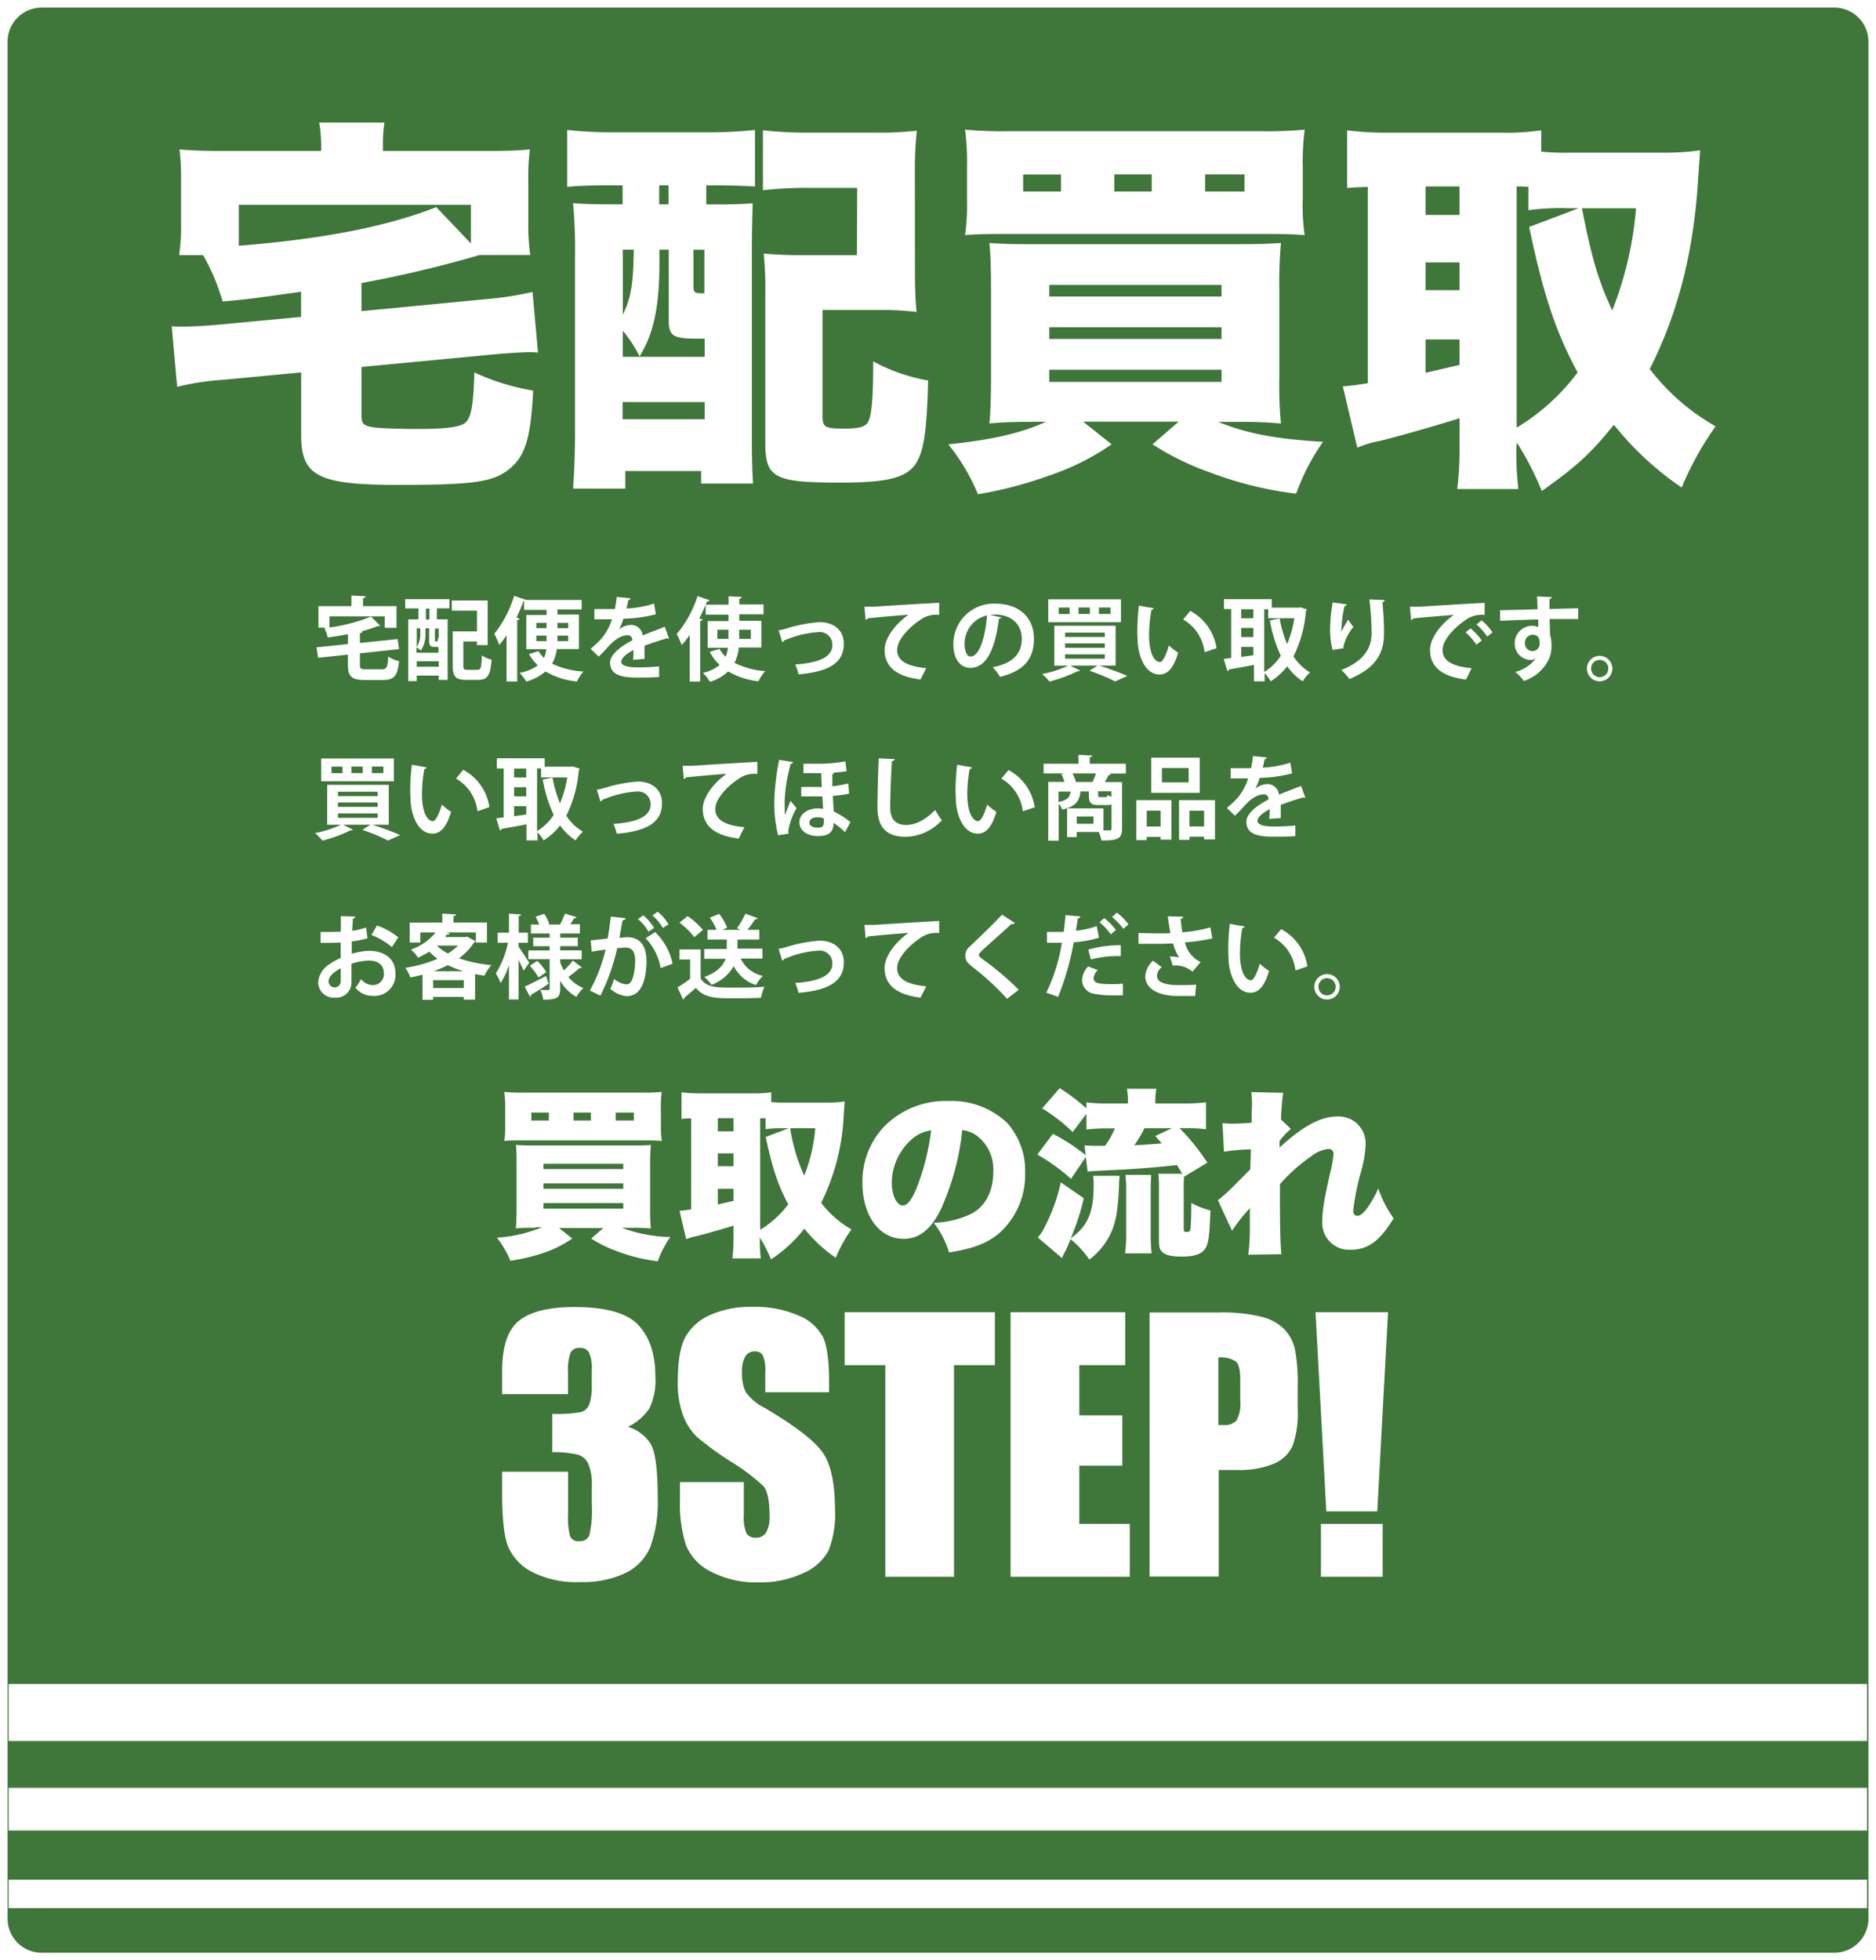 <svg id="fbabfee3-a6d0-471e-8e77-840dc2d14a76" data-name="svg2" xmlns="http://www.w3.org/2000/svg" xmlns:xlink="http://www.w3.org/1999/xlink" viewBox="0 0 309.61 323.4"><defs><style>.b643dcbe-7335-4fb7-857b-0b90dd629595{fill:none;}.a8ddf333-75a8-4b01-b888-e41e2b4889d6{clip-path:url(#b7af109e-6c1e-43a7-a346-7dbfe6b81f80);}.\32 f655ecb-370c-4d53-a7e2-e4b1394bb54b{fill:#3f7639;}.d2caa50c-e379-44d0-8afe-cc79053f06ed{fill:#fff;}</style><clipPath id="b7af109e-6c1e-43a7-a346-7dbfe6b81f80" transform="translate(0 0)"><rect class="b643dcbe-7335-4fb7-857b-0b90dd629595" y="0.03" width="309.61" height="323.38"/></clipPath></defs><title>hajimete_takuhaistep0</title><g id="3db22729-4d76-4d05-8024-f610491f23c5" data-name="g10"><g id="f5747e96-2e7d-4103-a2b6-cd9aa42a9371" data-name="g12"><g id="46973b8e-d284-44c0-bd7a-6e8414b2370a" data-name="g14"><g class="a8ddf333-75a8-4b01-b888-e41e2b4889d6"><g id="e2a0e577-2284-488d-8c4c-29655ba0517b" data-name="g16"><path id="6245ca94-f829-4503-8e3b-98e8c90c288c" data-name="path22" class="2f655ecb-370c-4d53-a7e2-e4b1394bb54b" d="M.63,316.53V6.88A6.27,6.27,0,0,1,6.88.63H302.73A6.27,6.27,0,0,1,309,6.88V316.53a6.27,6.27,0,0,1-6.25,6.25H6.88a6.27,6.27,0,0,1-6.25-6.25" transform="translate(0 0)"/><path id="43401ef9-2d02-4a4a-b3a0-80a91887ccf6" data-name="path24" class="d2caa50c-e379-44d0-8afe-cc79053f06ed" d="M6.88,1.25A5.63,5.63,0,0,0,1.25,6.88V316.53a5.63,5.63,0,0,0,5.63,5.63H302.73a5.63,5.63,0,0,0,5.63-5.63V6.88a5.63,5.63,0,0,0-5.62-5.63ZM302.73,323.4H6.88A6.88,6.88,0,0,1,0,316.53V6.88A6.88,6.88,0,0,1,6.88,0H302.73a6.88,6.88,0,0,1,6.88,6.88V316.53a6.88,6.88,0,0,1-6.88,6.88" transform="translate(0 0)"/><path id="2fe25cad-9aba-4dcd-9bb9-e65ca1485534" data-name="path26" class="d2caa50c-e379-44d0-8afe-cc79053f06ed" d="M1.42,314.8H308.14v-4.7H1.42Z" transform="translate(0 0)"/><path id="2291cfad-9066-40e7-b52c-d74441f619d8" data-name="path28" class="d2caa50c-e379-44d0-8afe-cc79053f06ed" d="M1.42,302H308.14v-7.05H1.42Z" transform="translate(0 0)"/><path id="633259bb-3500-47d5-a3bc-9af9d81c97ab" data-name="path30" class="d2caa50c-e379-44d0-8afe-cc79053f06ed" d="M1.42,287.23H308.14v-9.41H1.42Z" transform="translate(0 0)"/><path id="d2b8e524-c6ab-4303-bffd-64b806ca5735" data-name="path32" class="d2caa50c-e379-44d0-8afe-cc79053f06ed" d="M59.4,109.66c0,.68.13.76,1,.76H63c.81,0,1-.33,1.06-2.1a5.78,5.78,0,0,0,1.8.75c-.24,2.43-.81,3.12-2.71,3.12H60.24c-2.22,0-2.82-.59-2.82-2.52V108l-4.93.52-.25-1.73,5.19-.54v-1.62c-1.11.21-2.25.39-3.34.54a6.71,6.71,0,0,0-.57-1.56l.52-.06H52.55V100H58V98.25l2.35.12c0,.16-.13.26-.43.3V100h5.52v3.58H63.5v-1.89H54.38v1.83a28,28,0,0,0,6.85-1.8l1.51,1.51c-.07.07-.1.07-.42.07a20.81,20.81,0,0,1-2.73.87h.23c0,.15-.13.24-.42.3v1.6l6.22-.64.24,1.66-6.46.69v1.88" transform="translate(0 0)"/><path id="c048c01a-50a8-4078-a2c0-eee028b76972" data-name="path34" class="d2caa50c-e379-44d0-8afe-cc79053f06ed" d="M76.47,109.82c0,.6.11.69.67.69h1.66c.56,0,.64-.36.73-2.38a5,5,0,0,0,1.6.7c-.19,2.59-.66,3.33-2.19,3.33H76.89c-1.65,0-2.17-.51-2.17-2.32v-5.67h4v-3.43H74.57V99.07h5.91v7.36H78.71v-.6H76.47v4Zm-4.39-4c.15,0,.18,0,.21-.63l.12.09v-1.57h-.63v1.86c0,.24,0,.26.12.26Zm-1.21-3.61v-1.81h-.58v1.81ZM68.78,110h3.63v-.91H68.78Zm.58-6.33h-.58v3.07a4,4,0,0,0,.58-2.34Zm3,3.06a.73.73,0,0,1-.19,0h-.45c-.7,0-.9-.24-.9-1.18v-1.89h-.6v.76a4.87,4.87,0,0,1-.76,2.91,3.66,3.66,0,0,0-.72-.51v.87h3.63Zm-5.49-6.37V98.85h7.3v1.51H72.1v1.81h1.78v10H72.41v-.71H68.78v.91H67.37V102.18h1.69v-1.81H66.92" transform="translate(0 0)"/><path id="5bba4929-4ea1-43c4-a12c-14999ac8c65c" data-name="path36" class="d2caa50c-e379-44d0-8afe-cc79053f06ed" d="M93.77,105.76v-.9H92v.9Zm0-3H92v.87h1.78Zm-5.25,3H90.2v-.9H88.52Zm0-3v.87H90.2v-.87Zm7,4.32H91.89a6.11,6.11,0,0,1-.78,2.4,13.47,13.47,0,0,0,5.2,1.3,6.7,6.7,0,0,0-1.09,1.65,12.84,12.84,0,0,1-5.2-1.65,8.25,8.25,0,0,1-3.16,1.66A9,9,0,0,0,85.75,111a7,7,0,0,0,3-1.23,8.21,8.21,0,0,1-1.45-1.87l1.57-.48a4.85,4.85,0,0,0,.9,1.11,4.7,4.7,0,0,0,.4-1.43H86.86v-5.64H90.2v-.84H86.5V99.15h-.09c-.34.91-.73,1.85-1.17,2.74l.51.17c0,.12-.15.22-.39.25v10.12H83.6V104.8a15.41,15.41,0,0,1-1.2,1.6,16.23,16.23,0,0,0-.82-1.83,18.93,18.93,0,0,0,3.27-6.27l2,.68,0,0h9.15v1.57H92v.84h3.54v5.64" transform="translate(0 0)"/><path id="b5493d78-ae0d-45cb-b892-50f0ae03b518" data-name="path38" class="d2caa50c-e379-44d0-8afe-cc79053f06ed" d="M110.42,105.37a.35.35,0,0,1-.12,0,.36.36,0,0,1-.21-.07c-1.12.33-2.61.81-3.72,1.23,0,.3,0,.65,0,1s0,.75,0,1.18l-1.89.14a15.31,15.31,0,0,0,.06-1.6c-1.17.59-2,1.35-2,1.92s.82.93,2.52.93a33.67,33.67,0,0,0,3.72-.16l0,1.74c-.78.09-2.07.1-3.76.1-2.89,0-4.33-.65-4.33-2.5,0-1.2,1.56-2.56,3.67-3.64,0-.43-.27-.84-.72-.84-1,0-2,.51-3.27,1.9-.36.42-.92,1-1.56,1.63l-1.33-1.29a17.17,17.17,0,0,0,1.83-1.74,9.16,9.16,0,0,0,1.68-3.13h-.57c-.33,0-1.95,0-2.32,0v-1.69c.84,0,1.92,0,2.58,0h.79a19.84,19.84,0,0,0,.31-2l2.29.23a.4.4,0,0,1-.37.29c-.08.48-.2.93-.32,1.39a16.71,16.71,0,0,0,4.56-.82l.3,1.77a22.84,22.84,0,0,1-5.35.73,9,9,0,0,1-.73,1.76h0a3.53,3.53,0,0,1,2.05-.74,1.94,1.94,0,0,1,1.86,1.75c1.15-.49,2.56-1,3.64-1.44l.69,1.89" transform="translate(0 0)"/><path id="6afbfad8-177e-4ca5-8ec7-46f66dfa4ac3" data-name="path40" class="d2caa50c-e379-44d0-8afe-cc79053f06ed" d="M122,103.9v1.5h1.92v-1.5Zm-1.78,1.5v-1.5H118.4v1.5Zm1.71,1.45a7.4,7.4,0,0,1-.71,2.5,13.31,13.31,0,0,0,5.08,1.37,7.12,7.12,0,0,0-1.13,1.68,12.72,12.72,0,0,1-5-1.63,7.44,7.44,0,0,1-3,1.71A7.91,7.91,0,0,0,116,111a6.31,6.31,0,0,0,2.76-1.29,8.87,8.87,0,0,1-1.63-2.17l1.62-.48a5.54,5.54,0,0,0,1,1.29,5.44,5.44,0,0,0,.38-1.47h-3.34v-4.42h3.43v-1.06h-3.76V99.73c-.31.78-.67,1.56-1.06,2.31l.55.15c0,.13-.13.24-.39.26v10h-1.74v-7.71a15.34,15.34,0,0,1-1.3,1.68,15.16,15.16,0,0,0-.85-1.81,18.16,18.16,0,0,0,3.45-6.27l2,.69a.4.4,0,0,1-.42.18l-.23.55h3.76V98.38l2.19.1c0,.15-.12.24-.41.3v.94h4v1.63h-4v1.06h3.64v4.42h-3.72" transform="translate(0 0)"/><path id="8acaf4f1-e671-43eb-9fe1-3b68c65b77f3" data-name="path42" class="d2caa50c-e379-44d0-8afe-cc79053f06ed" d="M128.45,104a12.1,12.1,0,0,0,1.5-.36,23.58,23.58,0,0,1,5.31-1c2.08,0,4,1.08,4,3.61,0,3.43-3.09,4.63-7.47,5a11,11,0,0,0-.54-1.63c3.63-.23,6.12-1.14,6.12-3.19a2.07,2.07,0,0,0-2.34-2.14H135a16.34,16.34,0,0,0-4.63,1c-.3.1-.66.26-.94.35a.59.59,0,0,1-.33.3l-.62-2" transform="translate(0 0)"/><path id="3ce9c9f6-8938-43be-baeb-5a00f99953bc" data-name="path44" class="d2caa50c-e379-44d0-8afe-cc79053f06ed" d="M142.69,100.09c.46,0,1.15,0,1.57,0,1.72-.12,8.2-.52,10.74-.64l0,2a4.43,4.43,0,0,0-3.25.91c-1.65,1.1-3.69,3.16-3.69,4.87s1.51,2.7,4.8,3l-.93,1.87c-4.26-.51-5.94-2.31-5.94-4.9,0-1.83,1.68-4.2,3.93-5.77-1.72.1-5.32.43-6.7.58,0,.12-.23.23-.36.26l-.2-2.2" transform="translate(0 0)"/><path id="e3bdbae5-eabd-48c3-a113-686fe211d4cd" data-name="path46" class="d2caa50c-e379-44d0-8afe-cc79053f06ed" d="M162.92,101.52a4.78,4.78,0,0,0-3.73,4.65c0,1.26.38,2.14,1,2.14,1.47,0,2.44-3.28,2.7-6.79Zm2.38.3a.5.5,0,0,1-.45.26c-.61,5.13-2.11,8.1-4.69,8.1-1.63,0-2.82-1.38-2.82-3.93a6.66,6.66,0,0,1,6.88-6.66c4.24,0,6.42,2.52,6.42,5.77,0,3.52-1.81,5.35-5.59,6.31a10.11,10.11,0,0,0-1.2-1.59c3.42-.68,4.78-2.31,4.78-4.69s-1.68-4-4.44-4a6.32,6.32,0,0,0-.76.06l1.88.42" transform="translate(0 0)"/><path id="b2a60b63-9552-4d36-8627-e49b8034a3ec" data-name="path48" class="d2caa50c-e379-44d0-8afe-cc79053f06ed" d="M183.27,101.29v-1.07h-1.9v1.07Zm-3.4,0v-1.07H178v1.07Zm-4.09,6.66v.72h6.55v-.72Zm0-1.8v.72h6.55v-.72Zm0-1.78v.72h6.55v-.72Zm.75-3.07v-1.07h-1.81v1.07ZM185,98.88v3.76H173V98.88Zm-.85,10.93h-2.71c1.65.52,3.49,1.21,4.6,1.71l-2,.9a31.58,31.58,0,0,0-4.24-1.76l1.33-.85h-4.5l1.63.82a.34.34,0,0,1-.27.1h-.13a24.49,24.49,0,0,1-4.65,1.71,12,12,0,0,0-1.21-1.24,18,18,0,0,0,4.29-1.38H174v-6.58h10.12v6.58" transform="translate(0 0)"/><path id="f87100c1-2d0d-4d32-818f-add1f30ee536" data-name="path50" class="d2caa50c-e379-44d0-8afe-cc79053f06ed" d="M198.8,107.6a7.15,7.15,0,0,0-3.54-5.4l1.18-1.41a8.33,8.33,0,0,1,4.33,6.15Zm-8.38-7.24a.44.44,0,0,1-.39.26,23.35,23.35,0,0,0-.39,4.12c0,3.3,1,4.48,1.8,4.48.51,0,1.14-1.5,1.47-2.74a9.78,9.78,0,0,0,1.53,1.2c-.72,2.46-1.69,3.6-3.07,3.6-2.32,0-3.46-2.89-3.61-5.34,0-.54-.06-1.12-.06-1.74a34.77,34.77,0,0,1,.27-4.29l2.46.45" transform="translate(0 0)"/><path id="af57f408-40d2-4a78-b439-53e30cf41420" data-name="path52" class="d2caa50c-e379-44d0-8afe-cc79053f06ed" d="M208.64,100.51v10.34a8.44,8.44,0,0,0,2.74-2.67,23.18,23.18,0,0,1-1.81-5.83l1.62-.32a20.2,20.2,0,0,0,1.23,4.23,18.31,18.31,0,0,0,1.2-4.27H209.3v-1.48h-.66Zm-3.79,6.21v1.65l2-.27v-1.38Zm0-3.12v1.5h2v-1.5Zm2-3.09h-2V102h2Zm7.75-.33,1.07.35a.77.77,0,0,1-.15.32,20,20,0,0,1-2.05,7.44,8.21,8.21,0,0,0,2.74,2.64A6.65,6.65,0,0,0,215,112.4a9.16,9.16,0,0,1-2.56-2.47,10.7,10.7,0,0,1-2.73,2.47,7.32,7.32,0,0,0-1-1.35v1.35h-1.76v-2.7c-1.54.29-3.06.57-4.11.74a.32.32,0,0,1-.27.26l-.61-2,1.23-.15v-8.07H202V98.85h7.89v1.4h4.48l.31-.06" transform="translate(0 0)"/><path id="855ff68c-064f-4f6d-b47d-100691b8431a" data-name="path54" class="d2caa50c-e379-44d0-8afe-cc79053f06ed" d="M228.53,99c0,.18-.13.29-.37.36.12,1.18.26,3.18.26,5.08,0,2.89-.95,5.62-5.71,7.59a11.2,11.2,0,0,0-1.35-1.5c4.11-1.59,5-4,5-6.06a49.4,49.4,0,0,0-.36-5.58Zm-8.62,8.2a14.55,14.55,0,0,1-.4-3.25,28,28,0,0,1,.43-4.56l2.34.32c0,.18-.23.24-.37.27a17.84,17.84,0,0,0-.52,4.24,16.42,16.42,0,0,1,1.12-2,8.64,8.64,0,0,0,.85,1.2,8.17,8.17,0,0,0-1.62,3.16,1.67,1.67,0,0,0,0,.36l-1.87.3" transform="translate(0 0)"/><path id="a1156361-36fb-44ef-992b-310a9c35fa62" data-name="path56" class="d2caa50c-e379-44d0-8afe-cc79053f06ed" d="M244.49,102.33a8.48,8.48,0,0,1,1.83,2l-.87.69a10.56,10.56,0,0,0-1.78-2l.82-.66Zm-1.78,1.34a10.05,10.05,0,0,1,1.83,2l-.88.7a10.39,10.39,0,0,0-1.77-2.05l.83-.67Zm-10-3.57c.46,0,1.15,0,1.57,0,1.73-.12,8.2-.52,10.74-.64l0,2a4.43,4.43,0,0,0-3.25.91c-1.65,1.1-3.69,3.16-3.69,4.87s1.51,2.7,4.8,3l-.93,1.87c-4.26-.51-5.94-2.31-5.94-4.9,0-1.83,1.68-4.2,3.93-5.77-1.86.16-5.32.43-6.7.58,0,.12-.22.23-.36.26l-.19-2.2" transform="translate(0 0)"/><path id="affb7539-297e-470a-8ad5-deb90e7e0e76" data-name="path58" class="d2caa50c-e379-44d0-8afe-cc79053f06ed" d="M254.1,106.1c0-.33,0-1.38-1.14-1.38a1.31,1.31,0,0,0-1.29,1.41,1.26,1.26,0,0,0,1.23,1.29A1.2,1.2,0,0,0,254.1,106.1Zm-6.64-5.43,3.43-.07,2.85-.09c0-.23,0-1.44-.09-2.11l2.47.12a.48.48,0,0,1-.4.33c0,.36,0,1,0,1.62,2-.06,3.93-.1,4.74-.12v1.77c-.43,0-1,0-1.65,0-.9,0-2,0-3.07,0l.09,2.67a5.41,5.41,0,0,1,.22,1.71,5.28,5.28,0,0,1-.32,2,6.9,6.9,0,0,1-4.24,3.84,9.19,9.19,0,0,0-1.39-1.49,6,6,0,0,0,3.37-2.26h0a1.33,1.33,0,0,1-.82.29,2.69,2.69,0,0,1-2.67-2.73,2.89,2.89,0,0,1,2.89-2.91,2.32,2.32,0,0,1,1,.23c0-.15,0-1,0-1.27-1.11,0-6.05.2-6.3.21l0-1.72" transform="translate(0 0)"/><path id="16644545-d8b1-4f3b-b4c6-d519ed75bf42" data-name="path60" class="d2caa50c-e379-44d0-8afe-cc79053f06ed" d="M265.43,110.3a1.42,1.42,0,1,0-1.42,1.41A1.41,1.41,0,0,0,265.43,110.3Zm.67,0a2.1,2.1,0,1,1-2.1-2.1,2.11,2.11,0,0,1,2.1,2.1" transform="translate(0 0)"/><path id="4747259b-5b62-4910-9c8d-097650adf8e1" data-name="path62" class="d2caa50c-e379-44d0-8afe-cc79053f06ed" d="M63.27,127.54v-1.07h-1.9v1.07Zm-3.4,0v-1.07H58v1.07Zm-4.09,6.66v.72h6.55v-.72Zm0-1.8v.72h6.55v-.72Zm0-1.78v.72h6.55v-.72Zm.75-3.07v-1.07H54.71v1.07ZM65,125.13v3.76H53v-3.76Zm-.85,10.93H61.44c1.65.52,3.49,1.21,4.6,1.71l-2,.9a31.63,31.63,0,0,0-4.24-1.76l1.33-.85h-4.5l1.63.82a.34.34,0,0,1-.27.1h-.13a24.5,24.5,0,0,1-4.65,1.71A11.84,11.84,0,0,0,52,137.44a18,18,0,0,0,4.29-1.38H54v-6.58H64.16v6.58" transform="translate(0 0)"/><path id="1292cea6-a826-4ab1-b42a-208e21c917d2" data-name="path64" class="d2caa50c-e379-44d0-8afe-cc79053f06ed" d="M78.8,133.85a7.15,7.15,0,0,0-3.54-5.4L76.44,127a8.33,8.33,0,0,1,4.33,6.15Zm-8.38-7.24a.44.44,0,0,1-.39.26,23.46,23.46,0,0,0-.39,4.12c0,3.3,1,4.48,1.8,4.48.51,0,1.14-1.5,1.47-2.74a9.85,9.85,0,0,0,1.53,1.2c-.72,2.46-1.69,3.6-3.07,3.6-2.32,0-3.46-2.89-3.61-5.34,0-.54-.06-1.12-.06-1.74a35.09,35.09,0,0,1,.27-4.29l2.46.45" transform="translate(0 0)"/><path id="9d86f774-c411-47b5-a8d0-754f4743a448" data-name="path66" class="d2caa50c-e379-44d0-8afe-cc79053f06ed" d="M88.64,126.76v10.35a8.45,8.45,0,0,0,2.74-2.67,23.17,23.17,0,0,1-1.81-5.83l1.62-.32a20.11,20.11,0,0,0,1.23,4.23,18.35,18.35,0,0,0,1.2-4.27H89.3v-1.48ZM84.85,133v1.65l2-.27V133Zm0-3.12v1.5h2v-1.5Zm2-3.09h-2v1.48h2Zm7.75-.33,1.06.35a.77.77,0,0,1-.15.32,20,20,0,0,1-2.05,7.44,8.22,8.22,0,0,0,2.74,2.64A6.67,6.67,0,0,0,95,138.65a9.17,9.17,0,0,1-2.56-2.47,10.73,10.73,0,0,1-2.73,2.47,7.3,7.3,0,0,0-1-1.35v1.35H86.89V136c-1.54.29-3.06.57-4.11.74a.32.32,0,0,1-.27.26l-.61-2,1.23-.15v-8.07H82V125.1h7.89v1.39h4.48l.31-.06" transform="translate(0 0)"/><path id="d5fefff0-8dc2-4424-abed-bbc03cf21502" data-name="path68" class="d2caa50c-e379-44d0-8afe-cc79053f06ed" d="M98.45,130.3a12.16,12.16,0,0,0,1.5-.36,23.58,23.58,0,0,1,5.31-1c2.08,0,4,1.08,4,3.61,0,3.43-3.09,4.63-7.47,5a11,11,0,0,0-.54-1.63c3.63-.23,6.12-1.14,6.12-3.19a2.07,2.07,0,0,0-2.34-2.14H105a16.33,16.33,0,0,0-4.63,1c-.3.1-.66.26-.94.35a.59.59,0,0,1-.33.3l-.61-2" transform="translate(0 0)"/><path id="a2fefcaa-11e1-4769-8ac8-68f874e0438a" data-name="path70" class="d2caa50c-e379-44d0-8afe-cc79053f06ed" d="M112.69,126.34c.46,0,1.15,0,1.57,0,1.72-.12,8.2-.52,10.73-.65l0,2a4.43,4.43,0,0,0-3.25.91c-1.65,1.1-3.69,3.16-3.69,4.87s1.51,2.7,4.8,3l-.93,1.87c-4.26-.51-5.94-2.31-5.94-4.9,0-1.83,1.68-4.2,3.93-5.77-1.72.1-5.32.43-6.7.58,0,.12-.22.23-.36.26l-.19-2.2" transform="translate(0 0)"/><path id="92a8d233-e537-459d-b03c-9c3cc4de51dd" data-name="path72" class="d2caa50c-e379-44d0-8afe-cc79053f06ed" d="M135,134.83c-.85,0-1.41.3-1.41.87s.55.85,1.38.85,1-.32,1-1.07c0-.12,0-.25,0-.45a3,3,0,0,0-1-.21ZM132.61,126h2.05a25.53,25.53,0,0,0,4.87-.39l.18,1.63c-.59.1-1.45.18-2.32.24h.27a.33.33,0,0,1-.29.23c0,.45,0,1.23,0,2a17.52,17.52,0,0,0,2.62-.46l.15,1.69a20.38,20.38,0,0,1-2.7.36l.16,2.58a13.54,13.54,0,0,1,2.76,1.75l-.9,1.66a13.08,13.08,0,0,0-1.89-1.53c0,1.93-1.35,2.17-2.58,2.17-1.74,0-3.06-.87-3.06-2.28s1.47-2.28,3-2.28a6.07,6.07,0,0,1,.9.07c0-.54-.07-1.36-.12-2.05-.66,0-2.5,0-3.48,0v-1.56h2.55l.85,0c-.06-.82-.07-1.68-.1-2.28-.32,0-.68,0-1,0H132.6V126Zm-4.2,11.78a22.18,22.18,0,0,1-.63-5.67,43.18,43.18,0,0,1,.8-6.75l2.32.36a.47.47,0,0,1-.4.3,26.81,26.81,0,0,0-1,6.06c0,.81,0,2,.06,2.41.17-.49.63-1.72.9-2.37l1,1.21A11.4,11.4,0,0,0,130.1,137a2.24,2.24,0,0,0,.06.52l-1.75.29" transform="translate(0 0)"/><path id="7032fc5f-3412-4071-b44d-a87ca47d961e" data-name="path74" class="d2caa50c-e379-44d0-8afe-cc79053f06ed" d="M147.65,125.23c0,.18-.16.3-.45.34-.13,2-.28,5.5-.28,7.71,0,1.92,1,2.82,2.58,2.82s3.13-.76,4.84-2.47a12.64,12.64,0,0,0,1.1,1.69,8.31,8.31,0,0,1-6,2.73c-3.33,0-4.62-1.81-4.62-4.77,0-2,.1-6.36.21-8.17l2.58.12" transform="translate(0 0)"/><path id="2770877d-de05-4e47-9135-7bcb9eef5230" data-name="path76" class="d2caa50c-e379-44d0-8afe-cc79053f06ed" d="M168.8,133.85a7.15,7.15,0,0,0-3.54-5.4l1.18-1.41a8.33,8.33,0,0,1,4.33,6.15Zm-8.38-7.24a.44.44,0,0,1-.39.26,23.35,23.35,0,0,0-.39,4.12c0,3.3,1,4.48,1.8,4.48.51,0,1.14-1.5,1.47-2.74a9.85,9.85,0,0,0,1.53,1.2c-.72,2.46-1.69,3.6-3.07,3.6-2.32,0-3.46-2.89-3.61-5.34,0-.54-.06-1.12-.06-1.74a34.77,34.77,0,0,1,.27-4.29l2.46.45" transform="translate(0 0)"/><path id="01b0983b-0292-4855-8994-d9be702739cd" data-name="path78" class="d2caa50c-e379-44d0-8afe-cc79053f06ed" d="M182.42,131.5c.24,0,.32,0,.35-.35a2.93,2.93,0,0,0,.65.3v-.9h-2.19v.6c0,.32,0,.35.34.35h.85Zm-1.95,4.41v-1.21H177.7v1.21ZM177,127.6a6.61,6.61,0,0,1,.57,1.41h2.74a14.54,14.54,0,0,0,.57-1.41Zm-2.31,3v1.71c1.47-.29,1.87-.79,2-1.71ZM185.81,126v1.62H183l.35.07c-.06.12-.18.18-.4.19-.17.35-.37.76-.6,1.14h2.83v7.69c0,1.72-.78,1.95-3.39,1.95a7.15,7.15,0,0,0-.45-1.4H177.7v.84h-1.59v-4.74h6V137h1c.26,0,.33-.07.33-.3v-4a2,2,0,0,1-.78.12h-1.3c-1.38,0-1.66-.39-1.66-1.63v-.62h-1.38c-.15,1.41-.6,2.44-3,3a4.3,4.3,0,0,0-.6-1v6.13H173V129h2.68a12.11,12.11,0,0,0-.51-1.3l.55-.1h-3.49V126H178v-1.47l2.25.12c0,.15-.12.24-.4.29V126h6" transform="translate(0 0)"/><path id="06be750c-1364-4615-b7b7-cc793453d84d" data-name="path80" class="d2caa50c-e379-44d0-8afe-cc79053f06ed" d="M196.31,136.34h2.41v-2.59h-2.41ZM194.58,132h5.94v6.49h-1.8v-.45h-2.41v.52h-1.72Zm1.59-2.92v-2.37h-4.41v2.37ZM198,125v5.8h-8V125Zm-6.46,8.74h-2.28v2.61h2.28Zm-4,4.89V132h5.79v6.52h-1.8v-.46h-2.28v.55h-1.71" transform="translate(0 0)"/><path id="31619afc-9b06-4453-912b-9f8bee126f0d" data-name="path82" class="d2caa50c-e379-44d0-8afe-cc79053f06ed" d="M215.42,131.62a.35.35,0,0,1-.12,0,.36.36,0,0,1-.21-.07c-1.12.33-2.61.81-3.72,1.23,0,.3,0,.65,0,1s0,.75,0,1.18l-1.89.14a14.79,14.79,0,0,0,.06-1.6c-1.17.59-2,1.35-2,1.92s.82.93,2.52.93a33.61,33.61,0,0,0,3.72-.16l0,1.74c-.78.09-2.07.1-3.76.1-2.89,0-4.33-.65-4.33-2.5,0-1.2,1.56-2.56,3.67-3.64,0-.43-.27-.84-.72-.84-1,0-2,.51-3.27,1.9-.36.42-.91,1-1.56,1.63l-1.33-1.29a17,17,0,0,0,1.83-1.74,9.19,9.19,0,0,0,1.68-3.13h-.57c-.33,0-1.95,0-2.32,0v-1.69c.84,0,1.92,0,2.58,0h.79a19.69,19.69,0,0,0,.32-2l2.29.23a.4.4,0,0,1-.37.29c-.07.48-.2.93-.32,1.39a16.71,16.71,0,0,0,4.56-.82l.3,1.77a22.76,22.76,0,0,1-5.35.74,9.08,9.08,0,0,1-.73,1.76h0a3.52,3.52,0,0,1,2.05-.74,1.94,1.94,0,0,1,1.86,1.75c1.15-.49,2.56-1,3.64-1.44l.69,1.89" transform="translate(0 0)"/><path id="220699ac-ae23-4bee-9db2-602279ba7b86" data-name="path84" class="d2caa50c-e379-44d0-8afe-cc79053f06ed" d="M64.67,156.25a11.6,11.6,0,0,0-3.37-2l.91-1.56a11.44,11.44,0,0,1,3.52,1.95Zm-8.44,3.48c-.87.52-2,1.2-2,2.2a1,1,0,1,0,2-.06C56.24,161.5,56.24,160.61,56.23,159.73Zm4.41-4.93a15.57,15.57,0,0,1-2.59.51c0,.71,0,1.42,0,2.05a11,11,0,0,1,2.86-.49c2.46,0,4.35,1.24,4.35,3.66a3.47,3.47,0,0,1-3.79,3.76,3.56,3.56,0,0,1-2.8-1.33,10.84,10.84,0,0,0,.93-1.44,2.45,2.45,0,0,0,1.89,1,1.81,1.81,0,0,0,1.86-2c0-1.2-.87-2.05-2.47-2.05A10.36,10.36,0,0,0,58,159v3a2.5,2.5,0,0,1-2.73,2.59A2.56,2.56,0,0,1,52.51,162a3.85,3.85,0,0,1,1.81-2.89,10.08,10.08,0,0,1,1.9-1.06v-2.56c-1,.06-2.1.07-3.31.07l0-1.8c1.24,0,2.35,0,3.34-.06v-2.55l2.37.06c0,.18-.15.32-.39.35,0,.58-.08,1.27-.1,2a10.92,10.92,0,0,0,2.29-.55l.24,1.86" transform="translate(0 0)"/><path id="2ce6a28f-9aa8-4f83-bcac-79b89208878b" data-name="path86" class="d2caa50c-e379-44d0-8afe-cc79053f06ed" d="M72.22,156l-.08.06a8.54,8.54,0,0,0,1.78,1.24A8.75,8.75,0,0,0,75.6,156H72.22Zm4.27,4.23a16.52,16.52,0,0,1-2.58-1,19.29,19.29,0,0,1-2.34,1Zm-5,2.77h5.05v-1.29H71.48Zm5.68-8.44,1.32.72a.42.42,0,0,1-.25.2,9.64,9.64,0,0,1-2.5,2.62,23.34,23.34,0,0,0,5.35,1.12,8.31,8.31,0,0,0-1.14,1.74c-.52-.07-1-.16-1.54-.25v4.21H76.53v-.45H71.48v.48H69.73v-4.15c-.66.18-1.33.33-2,.46a6.7,6.7,0,0,0-.84-1.59,22,22,0,0,0,5.32-1.49A11.29,11.29,0,0,1,70.84,157,17.54,17.54,0,0,1,69,158a5.66,5.66,0,0,0-1.2-1.34,9.08,9.08,0,0,0,4.09-2.82H69.37v1.66H67.61v-3.3H73v-1.47l2.26.12c0,.15-.12.24-.41.29v1.06h5.52v3.3H78.54v-1.66h-5l.66.12c0,.15-.18.24-.4.24s-.19.25-.3.39h3.34l.3-.09" transform="translate(0 0)"/><path id="68e2c740-6df6-4a96-aaa3-dacecaba45ea" data-name="path88" class="d2caa50c-e379-44d0-8afe-cc79053f06ed" d="M88.88,161.26a10.61,10.61,0,0,0-1.44-1.93l1.23-.81a10.56,10.56,0,0,1,1.5,1.85Zm3.57-2.49a8.16,8.16,0,0,0,.61,1.32,12.15,12.15,0,0,0,1.48-1.62l1.51,1.15a.46.46,0,0,1-.42.09,20,20,0,0,1-1.83,1.47A6.16,6.16,0,0,0,96.27,163a6.86,6.86,0,0,0-1.14,1.47,7.17,7.17,0,0,1-2.68-2.67v1.32c0,1.48-.52,1.81-2.79,1.81a5.64,5.64,0,0,0-.48-1.6c.51,0,1.11,0,1.29,0s.24-.07.24-.26v-4.83H87.2V156.8h3.51v-.7H88v-1.4h2.71V154H87.62v-1.47H89a9.92,9.92,0,0,0-.61-1.29l1.42-.48a7.61,7.61,0,0,1,.84,1.68l-.24.09h2.2l-.16-.06a11.43,11.43,0,0,0,.78-1.75l1.93.6a.43.43,0,0,1-.41.16c-.16.3-.4.69-.64,1h1.59V154H92.45v.69h2.91v1.4H92.45v.7H96v1.47H92.45v.49Zm-5.86,4c.88-.39,2.23-1.09,3.54-1.75l.4,1.27c-1,.7-2.14,1.41-2.89,1.83a.34.34,0,0,1-.17.33Zm-1-7.23v.66c.4.55,1.5,2.23,1.75,2.64-.29.39-.56.79-.93,1.29-.18-.45-.5-1.11-.82-1.75v6.51H84v-5.7a12.29,12.29,0,0,1-1.38,3,8.69,8.69,0,0,0-.79-1.59,15.15,15.15,0,0,0,2-5.07H82.13v-1.66H84v-3.13l2,.12c0,.13-.12.23-.39.27v2.74h1.51v1.66H85.6" transform="translate(0 0)"/><path id="d968a71e-1b13-436a-b5a8-8260ab9fbb51" data-name="path90" class="d2caa50c-e379-44d0-8afe-cc79053f06ed" d="M109.4,153.1a8.35,8.35,0,0,0-1.72-2.08l.87-.6a7.87,7.87,0,0,1,1.78,2.07Zm-.37,6.61a9.42,9.42,0,0,0-2.49-4.93l1.59-1A10.11,10.11,0,0,1,111,159Zm-2-6a7.62,7.62,0,0,0-1.74-2.08l.88-.62a8.7,8.7,0,0,1,1.78,2.07Zm-3.79-2.21c0,.21-.23.29-.49.32-.14.74-.36,2-.52,2.89.39,0,.93-.09,1.23-.09,2.47,0,3.24,1.72,3.24,4.06h0c-.06,3.31-1,5.67-3.28,5.67a4.66,4.66,0,0,1-2.7-1.23,9,9,0,0,0,.63-1.62,3.74,3.74,0,0,0,2,.9c.63,0,.93-.51,1.17-1.37a11.39,11.39,0,0,0,.31-2.46c0-1.48-.46-2.23-1.53-2.23a11.52,11.52,0,0,0-1.44.1,34.11,34.11,0,0,1-2.77,7.82l-1.74-.85a26.1,26.1,0,0,0,2.59-6.76c-.54.09-1.62.24-2.28.36l-.17-1.86,2.79-.32c.19-1.09.39-2.35.52-3.61l2.43.25" transform="translate(0 0)"/><path id="117e385b-8e5d-4cfb-8a8e-8c8ffb0ae3c9" data-name="path92" class="d2caa50c-e379-44d0-8afe-cc79053f06ed" d="M125.85,158.14h-3.61A5.23,5.23,0,0,0,125.9,161a6.59,6.59,0,0,0-1.14,1.51,6.22,6.22,0,0,1-3.66-3.12,7.16,7.16,0,0,1-3.67,3.09,6.1,6.1,0,0,0-1.2-1.3c2.25-.82,3.15-1.95,3.51-3h-3.51v-1.62h3.72V155h-3.19v-1.6h1.5a9.57,9.57,0,0,0-1.11-2l1.53-.63a7.88,7.88,0,0,1,1.32,2.29l-.79.35h3l-.58-.27a14.71,14.71,0,0,0,1.39-2.4l2.05.75a.43.43,0,0,1-.44.16,19.7,19.7,0,0,1-1.27,1.75h1.95V155h-3.6v1.5h4.11Zm-12.38-7a11.48,11.48,0,0,1,2.53,2.28l-1.42,1.2a11.64,11.64,0,0,0-2.44-2.4l1.33-1.08Zm2.16,5.52v4.77c.93,1.51,2.74,1.51,5.37,1.51,1.72,0,3.76,0,5.16-.16a9.74,9.74,0,0,0-.57,1.83c-1.11.06-2.67.09-4.14.09-3.36,0-5.16,0-6.61-1.73-.66.59-1.33,1.17-1.9,1.62a.27.27,0,0,1-.21.3l-.91-2a20,20,0,0,0,2.07-1.41v-3.18h-1.75v-1.66h3.51" transform="translate(0 0)"/><path id="38565551-a222-4894-98b6-210d88a803b5" data-name="path94" class="d2caa50c-e379-44d0-8afe-cc79053f06ed" d="M128.45,156.55a12.1,12.1,0,0,0,1.5-.36,23.58,23.58,0,0,1,5.31-1c2.08,0,4,1.08,4,3.61,0,3.43-3.09,4.63-7.47,5a10.92,10.92,0,0,0-.54-1.63c3.63-.23,6.12-1.14,6.12-3.19a2.07,2.07,0,0,0-2.34-2.14H135a16.38,16.38,0,0,0-4.63,1c-.3.1-.66.26-.94.35a.59.59,0,0,1-.33.3l-.62-2" transform="translate(0 0)"/><path id="fbdd8453-dc15-4bb6-8c41-1c052d84868d" data-name="path96" class="d2caa50c-e379-44d0-8afe-cc79053f06ed" d="M142.69,152.59c.46,0,1.15,0,1.57,0,1.72-.12,8.2-.52,10.74-.65l0,2a4.43,4.43,0,0,0-3.25.91c-1.65,1.1-3.69,3.16-3.69,4.87s1.51,2.7,4.8,3l-.93,1.87c-4.26-.51-5.94-2.31-5.94-4.9,0-1.83,1.68-4.2,3.93-5.77-1.72.1-5.32.43-6.7.58,0,.12-.23.23-.36.26l-.2-2.2" transform="translate(0 0)"/><path id="c4317e31-55cc-4c71-8383-ce3a34eb2a25" data-name="path98" class="d2caa50c-e379-44d0-8afe-cc79053f06ed" d="M166.2,164.78a43.11,43.11,0,0,0-5.77-5.31c-.9-.71-1.11-1.12-1.11-1.86a1.88,1.88,0,0,1,.71-1.45c1.5-1.39,4.18-4,5.34-5.26l2.14,1.38a.62.62,0,0,1-.58.16c-1.38,1.27-3.49,3.12-4.72,4.26-.33.33-.67.63-.67.84s.38.54.91.91a47.44,47.44,0,0,1,5.68,4.84l-1.92,1.49" transform="translate(0 0)"/><path id="dfeeed4d-7cdd-4cc4-831c-e519c9f401ad" data-name="path100" class="d2caa50c-e379-44d0-8afe-cc79053f06ed" d="M184.32,150.57a8.7,8.7,0,0,1,1.92,1.93l-.84.74a11.2,11.2,0,0,0-1.86-1.95Zm-2.08.9a10.31,10.31,0,0,1,1.93,1.95l-.85.73a10,10,0,0,0-1.86-2Zm-2.62,5.2a18.65,18.65,0,0,1,5.35-.73v1.8a17.46,17.46,0,0,0-4.95.55l-.4-1.62Zm5.7,7.54c-.51,0-1.05,0-1.59,0a15.2,15.2,0,0,1-3.15-.26,2.3,2.3,0,0,1-2-2.28,3.51,3.51,0,0,1,1-2.22l1.6.59a2.09,2.09,0,0,0-.69,1.32c0,.82.76,1,2.83,1,.68,0,1.39,0,2-.09l0,1.87Zm-4-9.49a18.77,18.77,0,0,1-4.11.74,46,46,0,0,1-2.58,9l-1.95-.69a29.68,29.68,0,0,0,2.57-8.24c-.24,0-1.3,0-1.59,0s-.62,0-.87,0l0-1.78c.48,0,1.26,0,2,0h.76c.12-.87.23-1.9.3-2.77l2.44.21c0,.18-.2.32-.42.36-.07.54-.2,1.35-.3,2a15.3,15.3,0,0,0,3.43-.76l.36,1.87" transform="translate(0 0)"/><path id="b5d7b6eb-4f2d-4489-966e-21b2dce8f0e5" data-name="path102" class="d2caa50c-e379-44d0-8afe-cc79053f06ed" d="M197.24,164.32h-2.74c-3.64,0-5.49-1.39-5.49-3.24a3.68,3.68,0,0,1,1.29-2.58l1.44,1.07a1.87,1.87,0,0,0-.79,1.42c0,1.13,1.49,1.53,3.6,1.53,1.2,0,2.08,0,2.86-.09Zm2.85-9.51a29.18,29.18,0,0,1-4.53.66,4.75,4.75,0,0,0,2.59,3.25l-1.35,1.59a4.25,4.25,0,0,0-3.24-1l-.49-1.51a9.19,9.19,0,0,1,1.53.14,7.76,7.76,0,0,1-1-2.29c-.58,0-1.21.06-2,.06s-2.7,0-3.7,0v-1.78c.85,0,2,.06,3.73.06.49,0,1.07,0,1.53-.06-.16-.82-.3-1.78-.43-2.76l2.54.06a.46.46,0,0,1-.41.39,20.48,20.48,0,0,0,.29,2.19,24.57,24.57,0,0,0,4.6-.81l.35,1.9" transform="translate(0 0)"/><path id="fe05e44b-e688-481c-bb6d-aa9ce7899045" data-name="path104" class="d2caa50c-e379-44d0-8afe-cc79053f06ed" d="M213.8,160.1a7.15,7.15,0,0,0-3.54-5.4l1.18-1.41a8.33,8.33,0,0,1,4.33,6.15Zm-8.38-7.24a.44.44,0,0,1-.39.26,23.35,23.35,0,0,0-.39,4.12c0,3.3,1,4.48,1.8,4.48.51,0,1.14-1.5,1.47-2.74a9.78,9.78,0,0,0,1.53,1.2c-.72,2.46-1.69,3.6-3.07,3.6-2.32,0-3.46-2.89-3.61-5.34,0-.54-.06-1.12-.06-1.74a34.77,34.77,0,0,1,.27-4.29l2.46.45" transform="translate(0 0)"/><path id="a595c834-a675-4b67-a669-e7d49b7d2e7f" data-name="path106" class="d2caa50c-e379-44d0-8afe-cc79053f06ed" d="M220.43,162.8a1.42,1.42,0,1,0-1.42,1.41A1.41,1.41,0,0,0,220.43,162.8Zm.68,0a2.1,2.1,0,1,1-2.1-2.1,2.1,2.1,0,0,1,2.1,2.1" transform="translate(0 0)"/><path id="0576433c-b0ba-4ab2-93fa-aa0d9977e340" data-name="path108" class="d2caa50c-e379-44d0-8afe-cc79053f06ed" d="M103.65,235.4a6.75,6.75,0,0,1,3.69,2.74q1.21,1.9,1.21,8.91a21.85,21.85,0,0,1-1.19,8.08,8.44,8.44,0,0,1-4.1,4.37,16.3,16.3,0,0,1-7.47,1.5,16,16,0,0,1-8.13-1.74A8.45,8.45,0,0,1,83.8,255q-.93-2.52-.93-8.75V242.8H93.76v7.09a11.49,11.49,0,0,0,.34,3.6,1.45,1.45,0,0,0,1.5.77,1.62,1.62,0,0,0,1.67-1,18.14,18.14,0,0,0,.4-5.07v-3a8.85,8.85,0,0,0-.57-3.67A2.81,2.81,0,0,0,95.43,240a17.4,17.4,0,0,0-4.29-.42v-6.33a22,22,0,0,0,4.8-.3,2.1,2.1,0,0,0,1.32-1.29,8.93,8.93,0,0,0,.4-3.13v-2.43a6.31,6.31,0,0,0-.47-3,1.62,1.62,0,0,0-1.47-.73,1.61,1.61,0,0,0-1.55.77,8.15,8.15,0,0,0-.42,3.27V230H82.87v-3.72q0-6.25,2.86-8.45t9.08-2.2q7.79,0,10.57,3t2.78,8.46a10.58,10.58,0,0,1-1,5.29,8.92,8.92,0,0,1-3.5,3" transform="translate(0 0)"/><path id="590f9c87-3a23-4313-ad27-14ad5edcbe3b" data-name="path110" class="d2caa50c-e379-44d0-8afe-cc79053f06ed" d="M136.83,229.69H126.29v-3.23a6.36,6.36,0,0,0-.4-2.88,1.49,1.49,0,0,0-1.35-.62,1.71,1.71,0,0,0-1.55.84,4.85,4.85,0,0,0-.53,2.54,7.2,7.2,0,0,0,.59,3.29,8.57,8.57,0,0,0,3.21,2.67q7.58,4.5,9.55,7.38t2,9.3a16.29,16.29,0,0,1-1.09,6.87,8.55,8.55,0,0,1-4.22,3.71,16.68,16.68,0,0,1-7.28,1.5,16.28,16.28,0,0,1-7.78-1.72,8.46,8.46,0,0,1-4.22-4.39,22.51,22.51,0,0,1-1-7.57v-2.86h10.54v5.31a7,7,0,0,0,.44,3.15,1.72,1.72,0,0,0,1.58.7,1.85,1.85,0,0,0,1.68-.89,5.06,5.06,0,0,0,.55-2.64q0-3.85-1.05-5a33.44,33.44,0,0,0-5.31-4,51.92,51.92,0,0,1-5.61-4.07,9.51,9.51,0,0,1-2.28-3.5,15.4,15.4,0,0,1-.9-5.71q0-5,1.28-7.33a8.62,8.62,0,0,1,4.14-3.63,16.52,16.52,0,0,1,6.9-1.31A18,18,0,0,1,131.7,217a7.89,7.89,0,0,1,4.13,3.6q1,2.17,1,7.37v1.72" transform="translate(0 0)"/><path id="29542a0a-0358-4d7b-90ef-06718b1bbc16" data-name="path112" class="d2caa50c-e379-44d0-8afe-cc79053f06ed" d="M164.19,216.49v8.73h-6.74v34.91H146.11V225.22H139.4v-8.73h24.8" transform="translate(0 0)"/><path id="0878d519-42cb-4cf9-8c80-eca4ccdb4cdb" data-name="path114" class="d2caa50c-e379-44d0-8afe-cc79053f06ed" d="M166.78,216.49H185.7v8.73h-7.57v8.28h7.09v8.3h-7.09v9.6h8.33v8.73H166.78V216.49" transform="translate(0 0)"/><path id="7ee0a515-7395-4491-8d40-ca8d0afceae1" data-name="path116" class="d2caa50c-e379-44d0-8afe-cc79053f06ed" d="M201.07,224v11.1l.84,0a2.62,2.62,0,0,0,2.17-.77,5.65,5.65,0,0,0,.61-3.2v-3.58q0-2.24-.7-2.91a4.4,4.4,0,0,0-2.91-.67Zm-11.35-7.47h11.43a26.86,26.86,0,0,1,7.13.73,8,8,0,0,1,3.75,2.1,7.2,7.2,0,0,1,1.7,3.33,29.82,29.82,0,0,1,.44,6v3.8a15.84,15.84,0,0,1-.86,6.09,5.91,5.91,0,0,1-3.17,2.94,15,15,0,0,1-6,1h-3v17.58H189.72V216.49" transform="translate(0 0)"/><path id="e3c07901-f583-4ed8-af36-a5cb07392973" data-name="path118" class="d2caa50c-e379-44d0-8afe-cc79053f06ed" d="M228.19,251.4v8.73H218V251.4Zm.89-34.91-1.78,32.86h-8.41l-1.78-32.86h12" transform="translate(0 0)"/><path id="8c300508-9039-4893-a824-d73fc3bd103c" data-name="path120" class="d2caa50c-e379-44d0-8afe-cc79053f06ed" d="M104.61,184.86v-1.31h-3v1.31Zm-7.09-1.31H94.66v1.31h2.86ZM89.69,199.4h13.17v-.92H89.69Zm0-3.28h13.17v-.89H89.69Zm0-3.25h13.17V192H89.69Zm.89-9.32H87.69v1.31h2.89Zm18.5,2a15.3,15.3,0,0,0,.15,2.68c-.68-.06-1.46-.09-3-.09h-20c-1.49,0-2.35,0-3,.09a16.21,16.21,0,0,0,.15-2.68V183a19.18,19.18,0,0,0-.15-2.86,30.13,30.13,0,0,0,3.4.12h19.19a29.75,29.75,0,0,0,3.4-.12,18.2,18.2,0,0,0-.15,2.86Zm-20.73,17c-1.34,0-2.18,0-3.22.12.09-1,.12-1.94.12-3.63v-6.58c0-1.64,0-2.68-.12-3.57.89.06,1.55.09,2.92.09h16.15c1.64,0,2.35,0,3.22-.09a34.28,34.28,0,0,0-.12,3.57v6.76a30,30,0,0,0,.12,3.46,31.62,31.62,0,0,0-3.19-.12h-1.61a24,24,0,0,0,8,1.52,16.62,16.62,0,0,0-2.06,4,27.94,27.94,0,0,1-6.52-1.58,20.64,20.64,0,0,1-4.47-2.17l2-1.73h-7.3l2.17,1.73a18.7,18.7,0,0,1-4.77,2.38A31.15,31.15,0,0,1,84.23,208,15.54,15.54,0,0,0,82,204.19a23.42,23.42,0,0,0,7.48-1.73h-1.1" transform="translate(0 0)"/><path id="27d4a223-e159-4d9e-9c23-fc117aaf2a3a" data-name="path122" class="d2caa50c-e379-44d0-8afe-cc79053f06ed" d="M130.41,186.14a29,29,0,0,0,2.32,7.81,27,27,0,0,0,1.82-7.81Zm-5,16.77a16.23,16.23,0,0,0,4.68-4.23c-1.67-3.07-2.62-5.93-3.72-11.11l3.78-1.43h-.8a18.82,18.82,0,0,0-3,.15V184.5a7.77,7.77,0,0,0-.89,0v18.44Zm-6.94-4.2c.8-.18,1.64-.39,2.59-.59v-2h-2.59Zm0-6.31h2.59v-2.12h-2.59Zm0-5.75h2.59v-2.18h-2.59Zm6.94,17.58a23.33,23.33,0,0,0,.15,3.37h-4.68a27.6,27.6,0,0,0,.18-3.31V202.2c-2.59.8-5.1,1.49-6.08,1.73a8.65,8.65,0,0,0-1.73.51l-1.1-4.68c.69-.06.89-.09,1.91-.24v-15c-.74,0-1,0-1.58.09v-4.41a23.06,23.06,0,0,0,3,.18h8.73a18.31,18.31,0,0,0,3.07-.18v1.61a16.61,16.61,0,0,0,2.14.09h7.39a19.69,19.69,0,0,0,2.59-.18c-.06.83-.09,1.19-.15,2.09a35.9,35.9,0,0,1-3.73,14.63,16.77,16.77,0,0,0,5,4.38,23.81,23.81,0,0,0-2.59,4.68,23.65,23.65,0,0,1-5.18-4.8,22.91,22.91,0,0,1-5.51,5.07,22.46,22.46,0,0,0-1.91-3.7v.18" transform="translate(0 0)"/><path id="de166e87-9c94-46b5-b464-f37d2a75c456" data-name="path124" class="d2caa50c-e379-44d0-8afe-cc79053f06ed" d="M150.43,188a9.63,9.63,0,0,0-3.25,7.09c0,2.12.8,3.79,1.85,3.79.74,0,1.52-1,2.41-3.31a38.57,38.57,0,0,0,2.23-9.09,6,6,0,0,0-3.25,1.52Zm5.13,10.9c-1.73,3.81-3.73,5.48-6.44,5.48-4,0-6.79-3.81-6.79-9.27a13.25,13.25,0,0,1,3.43-9.09,14.25,14.25,0,0,1,10.79-4.38,13.29,13.29,0,0,1,9.71,3.66,11.84,11.84,0,0,1,2.92,8.28,12.82,12.82,0,0,1-4,9.62c-2,1.82-4.38,2.77-8.55,3.43a14.67,14.67,0,0,0-2.53-4.89,15.48,15.48,0,0,0,6.26-1.52c2.29-1.22,3.57-3.72,3.57-6.91a7,7,0,0,0-2.62-5.87,5,5,0,0,0-2.5-1,41.73,41.73,0,0,1-3.28,12.48" transform="translate(0 0)"/><path id="02c3ab7a-0c2a-4265-a2f3-215a8c142aa7" data-name="path126" class="d2caa50c-e379-44d0-8afe-cc79053f06ed" d="M188.87,186.14a18.28,18.28,0,0,1-1.67,2.8c1.91-.09,1.91-.09,4.53-.3-.42-.48-.57-.66-1.07-1.22l2.74-1.28h-4.53Zm-3.19,20.62a22.7,22.7,0,0,0,.18-3V196.3a19.16,19.16,0,0,0-.12-2.47H190c-.06.8-.09,1.31-.09,2.41v7.54a29.5,29.5,0,0,0,.15,3h-4.41ZM184.76,194c0,.51-.06.65-.06,1.16-.15,4.08-.45,6-1.16,7.81a11.76,11.76,0,0,1-3.75,4.83,16.94,16.94,0,0,0-3.1-3.37c-.39,1-.62,1.43-.62,1.49a7.37,7.37,0,0,1-.42.8c-.12.24-.21.42-.39.83l-4-3.4a6.27,6.27,0,0,0,1.13-1.67,29.78,29.78,0,0,0,2.68-7.42l3.79,2.62a37.62,37.62,0,0,1-2.15,6.61c2.8-2,3.78-4.26,3.78-8.7a9.43,9.43,0,0,0-.09-1.61h4.32ZM177,186.73a28.39,28.39,0,0,0-5-3.87l2.89-3.34a32.73,32.73,0,0,1,4.41,3.34v-1a24.31,24.31,0,0,0,3.63.18h3.22v-.3a10,10,0,0,0-.18-2.12h4.88a10.21,10.21,0,0,0-.18,2.15v.27h4.71a28.69,28.69,0,0,0,3.66-.18v4.44a27.38,27.38,0,0,0-3.6-.18h-.77a36.56,36.56,0,0,1,4.59,5.69l-3.84,2.32v0a18.57,18.57,0,0,0-.06,2.09v6.37c0,.57.06.66.48.66s.63-.09.65-.74c.09-.92.12-2.44.12-4.05a15,15,0,0,0,3.16,1.25c-.15,4-.3,5.27-.77,6.14-.57,1-1.73,1.46-4,1.46-1.67,0-2.62-.24-3.16-.74s-.57-1-.57-2.26v-7.87a27.57,27.57,0,0,0-.09-2.8h3.93c-.48-.8-.54-.89-.87-1.43-3.6.39-6.26.6-9.44.77-4.23.21-4.71.24-5.3.3l-.3-2.41-2.44,3.61a31.92,31.92,0,0,0-5.57-4l2.59-3.43a33.71,33.71,0,0,1,5.39,3.52l-.18-1.61a31.76,31.76,0,0,0,3.4.06,15.38,15.38,0,0,0,1.61-2.86h-1.16a31.05,31.05,0,0,0-3.54.18v-2.59l-2.26,3" transform="translate(0 0)"/><path id="9e6142b1-8b8b-49ea-86b2-ee9ec04edea7" data-name="path128" class="d2caa50c-e379-44d0-8afe-cc79053f06ed" d="M201,198a22.9,22.9,0,0,0,2.09-1.82c2-2,3.1-3.1,3.25-3.28,0-.48.06-1.34.09-3.28A34.64,34.64,0,0,0,202,190l-.24-4.71c.68.06,1,.09,1.55.09.74,0,2-.06,3.25-.15a7.79,7.79,0,0,0,0-1c0-.62.06-1.37.06-2.06a13,13,0,0,0-.12-2l5.27.12a42.41,42.41,0,0,0-.36,4.41l1.64,1.55a10.77,10.77,0,0,0-1.88,2l0,.42a4.22,4.22,0,0,1,0,.66c3.73-3.46,6.79-5.13,9.42-5.13a4.45,4.45,0,0,1,4.79,4.65,19.39,19.39,0,0,1-.77,4.5,39.33,39.33,0,0,0-1.28,6.38c0,.54.27.86.71.86s1.07-.51,1.64-1.34a17.71,17.71,0,0,0,1.79-3.19A18.63,18.63,0,0,0,230,201c-2.29,3.75-4.23,5.18-7.09,5.18a4.43,4.43,0,0,1-4.68-4.8c0-1.67.3-3.46,1.31-7.93a18.42,18.42,0,0,0,.54-3.07.78.78,0,0,0-.86-.83,5.54,5.54,0,0,0-2.83,1.22,28.13,28.13,0,0,0-5.15,4.59c0,1.4,0,2.26,0,3.13,0,4.23.09,7.27.24,8.43L206,207a30.31,30.31,0,0,0,.27-4.56v-3.13a35.78,35.78,0,0,0-2.95,3.72L201,198" transform="translate(0 0)"/><path id="0c23d247-2f81-4df9-bc04-9514d67b2474" data-name="path130" class="d2caa50c-e379-44d0-8afe-cc79053f06ed" d="M77.74,33.79H39.41v6.75C53.17,39.45,63.85,37.39,72,34.17l5.72,6V33.79Zm-28,14.34c-8.75,1.22-8.75,1.22-13,1.61a35.13,35.13,0,0,0-3.22-7.65H29.56a32.87,32.87,0,0,0,.32-5.4V29.73a37.39,37.39,0,0,0-.26-5.08c2.06.19,4.18.26,7.72.26H53V23.82a22.05,22.05,0,0,0-.32-3.6H63.46a21.58,21.58,0,0,0-.26,3.6v1.09H79.73c3.6,0,5.66-.06,7.72-.26a35.06,35.06,0,0,0-.26,5.08v7a35.54,35.54,0,0,0,.32,5.34H79.15a195.1,195.1,0,0,1-19.49,4.63v4.63l20.77-2a54.13,54.13,0,0,0,7.46-1.16l.9,10a12.21,12.21,0,0,0-1.29-.07c-1.41,0-4.12.19-6.3.39L59.66,60.54v7.85c0,1.54.26,1.8,2,2.12,1,.13,4,.26,7.27.26,4.82,0,7.2-.32,8-1.16s1.22-2.77,1.35-8.17a37.58,37.58,0,0,0,9.71,3c-.39,7.78-1.29,10.8-3.92,12.93S78.32,80,65.77,80C52.46,80,49.7,78.55,49.7,71.73V61.44L36.83,62.66a43.13,43.13,0,0,0-7.59,1.16l-.9-10c.84.07,1.22.07,1.54.07,1.54,0,4.05-.13,6.11-.32l13.7-1.29V48.13" transform="translate(0 0)"/><path id="cb8fbbdb-321f-443d-aef3-12575368d413" data-name="path132" class="d2caa50c-e379-44d0-8afe-cc79053f06ed" d="M151,44.78c0,2.83.07,4.37.26,6.69a47.72,47.72,0,0,0-6.63-.32h-8.88V68.52c0,2,.32,2.19,3.73,2.19,2.32,0,3.35-.32,3.79-1.09.58-1.09.84-3.8.84-10a29.42,29.42,0,0,0,9.07,3.15c-.19,7.4-.58,10.61-1.54,12.8-1.35,3.09-4.37,4.05-12.93,4.05-11.06,0-12.41-.77-12.41-6.75V48.26a56.58,56.58,0,0,0-.26-6.43,64.68,64.68,0,0,0,6.63.26h8.75L141.47,31h-7.91a62,62,0,0,0-7.65.39v-9.9a63.49,63.49,0,0,0,7.65.39h10.68a53.82,53.82,0,0,0,7.07-.32,58.45,58.45,0,0,0-.32,6.69ZM114.45,47.1c0,1.22.13,1.29,1.8,1.29v-7.2h-1.8V47.1Zm-5.66-13.38h1.54V30.57h-1.54Zm-6,35.44h13.51V66.33H102.75v2.83Zm0-17.24c1.35-2.77,1.74-5.08,1.8-10.74h-1.8Zm0,6.95h13.51v-3H115c-3.92,0-4.63-.45-4.63-3V41.18h-1.54v2.25c0,7.27-1,11.7-3.28,15.37a21.05,21.05,0,0,0-2.77-4.24v4.31Zm-1.54-28.3c-3.09,0-5.66.06-7.65.26V21.44a69.89,69.89,0,0,0,7.65.39h15.63a72,72,0,0,0,7.72-.39v9.33c-2-.13-4.63-.19-6.63-.19h-1.41v3.15h1.29c3.6,0,4.69-.07,6.37-.19-.06,2.06-.13,4.89-.13,7.85V72.05c0,3.86.06,5.53.19,7.72h-8.56V77.71H103.2v2.9H94.58c.19-2.76.32-5.85.32-9.46V42.4a84.17,84.17,0,0,0-.32-8.88c1.74.13,3,.19,6.69.19h1.48V30.57h-1.54" transform="translate(0 0)"/><path id="bfc167ee-3d81-4343-9ec2-77d61fd137ab" data-name="path134" class="d2caa50c-e379-44d0-8afe-cc79053f06ed" d="M205.39,31.6V28.77h-6.49V31.6Zm-15.31-2.83h-6.17V31.6h6.17ZM173.17,63h28.43V61H173.17Zm0-7.08h28.43V54H173.17Zm0-7h28.43V47H173.17Zm1.93-20.13h-6.24V31.6h6.24ZM215,33a32.77,32.77,0,0,0,.32,5.79c-1.48-.13-3.15-.19-6.43-.19H165.7c-3.22,0-5.08.06-6.43.19a35,35,0,0,0,.32-5.79V27.55a41.31,41.31,0,0,0-.32-6.17,64.91,64.91,0,0,0,7.33.26H208a64.16,64.16,0,0,0,7.33-.26,38.91,38.91,0,0,0-.32,6.17V33Zm-44.76,36.6c-2.89,0-4.7.06-6.95.26.19-2.12.26-4.18.26-7.85V47.81c0-3.54-.07-5.79-.26-7.72,1.93.13,3.34.19,6.3.19h34.86c3.54,0,5.08-.07,6.95-.19a74.76,74.76,0,0,0-.26,7.72v14.6a65.35,65.35,0,0,0,.26,7.46,67.73,67.73,0,0,0-6.88-.26h-3.47c5,2,9.71,2.83,17.3,3.28a36,36,0,0,0-4.44,8.56A60.36,60.36,0,0,1,199.86,78a44.78,44.78,0,0,1-9.65-4.7l4.31-3.73H178.76l4.7,3.73a40.52,40.52,0,0,1-10.29,5.15,67.24,67.24,0,0,1-11.77,3.09,33.45,33.45,0,0,0-4.89-8.23c7.27-.77,11.83-1.8,16.14-3.73h-2.38" transform="translate(0 0)"/><path id="96e577c9-24f4-4330-ad92-02c024196c64" data-name="path136" class="d2caa50c-e379-44d0-8afe-cc79053f06ed" d="M261.08,34.36c1.67,8.49,2.7,11.9,5,16.85A58.22,58.22,0,0,0,270,34.36h-8.94ZM250.27,70.57a35.06,35.06,0,0,0,10.1-9.13c-3.6-6.63-5.66-12.8-8-24l8.17-3.09h-1.74a40.44,40.44,0,0,0-6.56.32V30.83a17.06,17.06,0,0,0-1.93-.06V70.57Zm-15-9.07c1.74-.39,3.54-.83,5.6-1.29V56h-5.6Zm0-13.63h5.6V43.3h-5.6Zm0-12.41h5.6v-4.7h-5.6Zm15,37.95a50.07,50.07,0,0,0,.32,7.27H240.5a59.68,59.68,0,0,0,.39-7.14V69c-5.6,1.74-11,3.22-13.12,3.73A18.67,18.67,0,0,0,224,73.85l-2.38-10.1c1.48-.13,1.93-.2,4.12-.52V30.83c-1.61.07-2.06.07-3.41.19V21.5a50,50,0,0,0,6.56.39h18.85a39.46,39.46,0,0,0,6.62-.39V25a35.77,35.77,0,0,0,4.63.19h16a42.31,42.31,0,0,0,5.6-.39c-.13,1.8-.19,2.57-.32,4.5-.71,12.22-3.35,22.38-8,31.58a36.11,36.11,0,0,0,10.87,9.45,51.39,51.39,0,0,0-5.6,10.1,50.93,50.93,0,0,1-11.19-10.35c-3.8,4.7-6,6.75-11.9,10.93a48.16,48.16,0,0,0-4.12-8v.38" transform="translate(0 0)"/></g></g></g></g></g></svg>